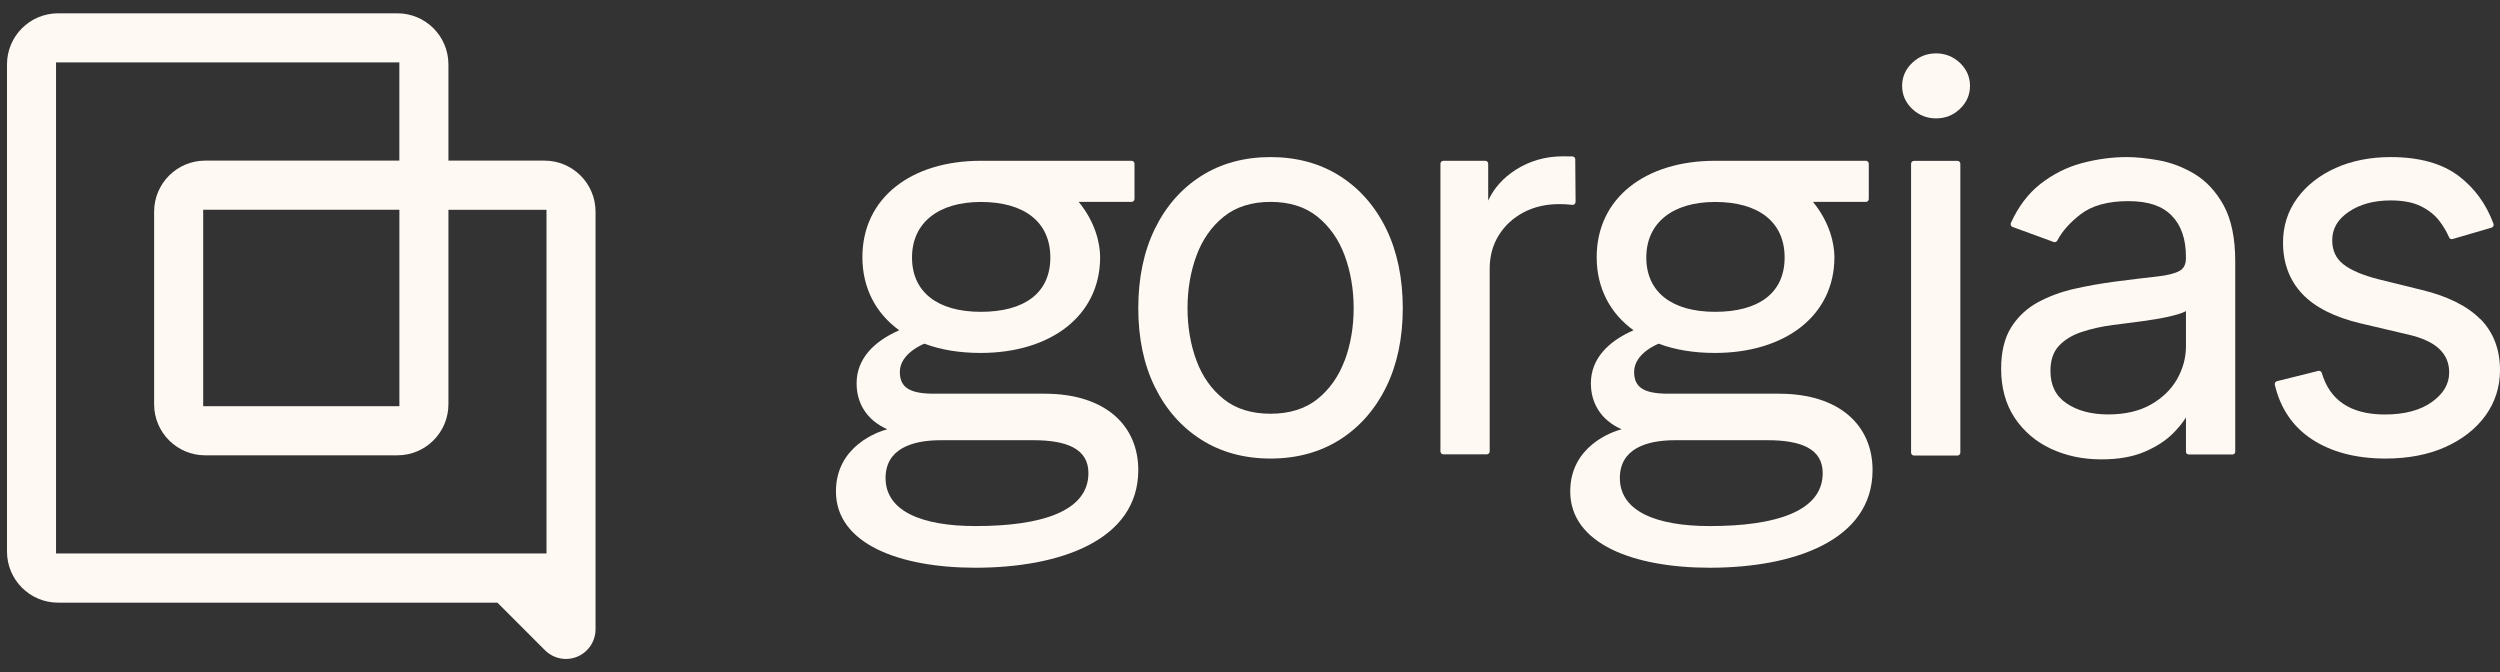 <svg width="119" height="32" viewBox="0 0 119 32" fill="none" xmlns="http://www.w3.org/2000/svg">
<rect x="0" y="0" width="119" height="32" fill="#333333" stroke="none"/>
<path d="M25.918 7.646H21.345V3.067C21.345 1.723 20.257 0.634 18.915 0.634H2.763C1.421 0.634 0.333 1.723 0.333 3.067V26.253C0.333 27.597 1.421 28.686 2.763 28.686H23.678L25.941 30.952C26.206 31.217 26.563 31.366 26.938 31.366C27.715 31.366 28.348 30.735 28.348 29.954V10.079C28.348 8.735 27.26 7.646 25.918 7.646ZM26.014 26.346H2.667V2.971H19.009V7.646H9.766C8.424 7.646 7.336 8.735 7.336 10.079V19.241C7.336 20.585 8.424 21.673 9.766 21.673H18.915C20.257 21.673 21.345 20.585 21.345 19.241V9.985H26.014V26.349V26.346ZM19.011 9.983V19.334H9.672V9.983H19.011Z" fill="#FFF9F4"/>
<path d="M63.776 8.376C62.834 7.779 61.723 7.477 60.477 7.477C59.231 7.477 58.12 7.779 57.179 8.376C56.237 8.972 55.495 9.819 54.97 10.895C54.447 11.968 54.182 13.236 54.182 14.669C54.182 16.102 54.447 17.352 54.97 18.417C55.495 19.488 56.239 20.332 57.179 20.928C58.12 21.525 59.231 21.827 60.477 21.827C61.723 21.827 62.834 21.525 63.776 20.928C64.717 20.332 65.459 19.488 65.984 18.417C66.507 17.352 66.772 16.091 66.772 14.669C66.772 13.247 66.507 11.965 65.984 10.895C65.459 9.819 64.715 8.972 63.776 8.376ZM64.002 17.164C63.721 17.92 63.284 18.537 62.704 19.001C62.126 19.459 61.377 19.694 60.477 19.694C59.577 19.694 58.828 19.462 58.25 19.001C57.668 18.537 57.231 17.92 56.952 17.164C56.669 16.401 56.526 15.562 56.526 14.669C56.526 13.775 56.669 12.934 56.952 12.166C57.233 11.405 57.67 10.78 58.253 10.311C58.83 9.847 59.58 9.61 60.48 9.61C61.38 9.61 62.129 9.845 62.706 10.311C63.289 10.78 63.726 11.402 64.007 12.166C64.291 12.934 64.434 13.778 64.434 14.669C64.434 15.56 64.291 16.401 64.007 17.164H64.002Z" fill="#FFF9F4"/>
<path d="M74.998 9.616L74.982 7.584C74.982 7.508 74.92 7.448 74.847 7.446C74.675 7.443 74.527 7.441 74.402 7.441C73.565 7.441 72.802 7.659 72.134 8.092C71.543 8.472 71.109 8.962 70.838 9.548V7.792C70.838 7.717 70.776 7.654 70.701 7.654H68.703C68.627 7.654 68.565 7.717 68.565 7.792V21.488C68.565 21.564 68.627 21.626 68.703 21.626H70.771C70.846 21.626 70.909 21.564 70.909 21.488V12.786C70.909 12.197 71.052 11.666 71.338 11.204C71.624 10.743 72.019 10.376 72.514 10.113C73.01 9.85 73.585 9.715 74.223 9.715C74.436 9.715 74.644 9.728 74.842 9.751C74.925 9.761 74.995 9.699 74.995 9.616H74.998Z" fill="#FFF9F4"/>
<path d="M91.106 7.657H93.174C93.249 7.657 93.312 7.719 93.312 7.795V21.546C93.312 21.621 93.249 21.684 93.174 21.684H91.106C91.031 21.684 90.967 21.621 90.967 21.546V7.795C90.967 7.719 91.031 7.657 91.106 7.657Z" fill="#FFF9F4"/>
<path d="M92.157 2.541C91.717 2.541 91.335 2.692 91.019 2.994C90.703 3.296 90.541 3.663 90.541 4.088C90.541 4.513 90.703 4.88 91.019 5.182C91.335 5.482 91.717 5.635 92.157 5.635C92.596 5.635 92.979 5.484 93.294 5.182C93.61 4.88 93.772 4.513 93.772 4.088C93.772 3.663 93.61 3.296 93.294 2.994C92.979 2.695 92.596 2.541 92.157 2.541Z" fill="#FFF9F4"/>
<path d="M104.469 8.284C103.923 7.959 103.353 7.74 102.768 7.633C102.193 7.529 101.677 7.477 101.233 7.477C100.541 7.477 99.826 7.573 99.113 7.761C98.392 7.951 97.721 8.287 97.117 8.761C96.543 9.212 96.072 9.834 95.718 10.613C95.684 10.686 95.721 10.775 95.796 10.801L97.757 11.52C97.822 11.543 97.892 11.514 97.927 11.452C98.155 11.014 98.525 10.595 99.032 10.204C99.573 9.785 100.338 9.574 101.305 9.574C102.273 9.574 102.926 9.806 103.374 10.264C103.824 10.723 104.05 11.379 104.05 12.218V12.288C104.05 12.58 103.954 12.775 103.754 12.89C103.53 13.017 103.165 13.109 102.669 13.163C102.154 13.218 101.474 13.301 100.65 13.408C100.018 13.492 99.38 13.604 98.756 13.744C98.124 13.885 97.539 14.101 97.016 14.382C96.486 14.669 96.054 15.07 95.736 15.575C95.416 16.081 95.254 16.745 95.254 17.547C95.254 18.456 95.471 19.243 95.897 19.886C96.322 20.527 96.904 21.025 97.624 21.361C98.343 21.697 99.149 21.866 100.028 21.866C100.835 21.866 101.526 21.744 102.092 21.501C102.653 21.259 103.111 20.96 103.451 20.613C103.704 20.355 103.905 20.108 104.052 19.871V21.507C104.052 21.577 104.11 21.632 104.178 21.632H106.272C106.342 21.632 106.397 21.574 106.397 21.507V12.437C106.397 11.337 106.212 10.444 105.85 9.782C105.486 9.121 105.02 8.618 104.469 8.287V8.284ZM104.052 16.479C104.052 17.024 103.91 17.547 103.632 18.042C103.351 18.535 102.932 18.944 102.383 19.256C101.834 19.569 101.15 19.727 100.348 19.727C99.547 19.727 98.876 19.548 98.359 19.194C97.849 18.844 97.601 18.342 97.601 17.651C97.601 17.154 97.734 16.758 97.996 16.471C98.267 16.177 98.632 15.953 99.079 15.805C99.539 15.651 100.041 15.539 100.577 15.469C100.801 15.44 101.095 15.401 101.459 15.357C101.823 15.312 102.203 15.258 102.591 15.195C102.981 15.133 103.332 15.057 103.634 14.969C103.806 14.919 103.943 14.867 104.052 14.81V16.479Z" fill="#FFF9F4"/>
<path d="M118.061 15.19C117.45 14.57 116.513 14.101 115.281 13.802L113.259 13.304C112.476 13.109 111.896 12.861 111.534 12.572C111.186 12.293 111.014 11.921 111.014 11.436C111.014 10.889 111.267 10.449 111.789 10.09C112.318 9.725 112.994 9.54 113.798 9.54C114.383 9.54 114.869 9.634 115.239 9.819C115.611 10.004 115.907 10.241 116.121 10.525C116.31 10.775 116.464 11.035 116.576 11.298C116.605 11.363 116.672 11.397 116.739 11.379L118.597 10.837C118.672 10.814 118.717 10.73 118.691 10.655C118.352 9.728 117.803 8.967 117.052 8.391C116.261 7.784 115.165 7.477 113.798 7.477C112.827 7.477 111.945 7.652 111.18 7.995C110.41 8.339 109.794 8.824 109.349 9.431C108.902 10.043 108.672 10.754 108.672 11.548C108.672 12.517 108.977 13.338 109.581 13.981C110.177 14.622 111.121 15.099 112.388 15.398L114.658 15.932C115.319 16.086 115.811 16.318 116.123 16.622C116.433 16.922 116.581 17.284 116.581 17.727C116.581 18.274 116.315 18.732 115.769 19.128C115.217 19.527 114.461 19.73 113.516 19.73C112.689 19.73 112.015 19.553 111.508 19.201C111.037 18.876 110.704 18.389 110.517 17.75C110.497 17.68 110.423 17.636 110.353 17.654L108.384 18.144C108.311 18.162 108.264 18.238 108.28 18.311C108.545 19.433 109.133 20.306 110.033 20.9C110.959 21.514 112.143 21.827 113.553 21.827C114.625 21.827 115.577 21.645 116.389 21.283C117.203 20.921 117.848 20.415 118.306 19.785C118.766 19.149 119 18.42 119 17.615C119 16.633 118.685 15.815 118.069 15.187L118.061 15.19Z" fill="#FFF9F4"/>
<path d="M44.461 18.74C43.292 18.74 42.832 18.441 42.832 17.701C42.832 16.802 44.003 16.359 44.003 16.359C44.778 16.654 45.691 16.8 46.677 16.8C49.999 16.8 52.366 15.044 52.366 12.241C52.366 11.637 52.166 10.608 51.346 9.61H53.864C53.94 9.61 54.002 9.548 54.002 9.472V7.792C54.002 7.717 53.94 7.654 53.864 7.654H46.677C43.386 7.654 41.05 9.41 41.05 12.241C41.05 13.718 41.695 14.919 42.803 15.721C41.604 16.245 40.774 17.076 40.774 18.245C40.774 19.168 41.23 19.988 42.236 20.433C41.799 20.546 39.791 21.23 39.791 23.39C39.791 25.885 42.803 27.024 46.432 27.024C50.431 27.024 54.182 25.729 54.182 22.374C54.182 20.28 52.644 18.74 49.723 18.74H44.461ZM46.687 9.613C48.737 9.613 49.996 10.548 49.996 12.257C49.996 13.966 48.74 14.843 46.687 14.843C44.635 14.843 43.412 13.908 43.412 12.257C43.412 10.605 44.669 9.613 46.687 9.613ZM46.435 25.041C43.904 25.041 42.153 24.346 42.153 22.752C42.153 21.389 43.373 20.954 44.778 20.954H49.184C50.779 20.954 51.809 21.361 51.809 22.52C51.809 24.346 49.559 25.041 46.435 25.041Z" fill="#FFF9F4"/>
<path d="M79.412 18.74C78.245 18.74 77.784 18.441 77.784 17.701C77.784 16.802 78.955 16.359 78.955 16.359C79.73 16.654 80.643 16.8 81.629 16.8C84.951 16.8 87.318 15.044 87.318 12.241C87.318 11.637 87.117 10.608 86.298 9.61H88.816C88.892 9.61 88.954 9.548 88.954 9.472V7.792C88.954 7.717 88.892 7.654 88.816 7.654H81.629C78.338 7.654 76.002 9.41 76.002 12.241C76.002 13.718 76.647 14.919 77.755 15.721C76.556 16.245 75.726 17.076 75.726 18.245C75.726 19.168 76.182 19.988 77.188 20.433C76.751 20.546 74.743 21.23 74.743 23.39C74.743 25.885 77.755 27.024 81.384 27.024C85.383 27.024 89.134 25.729 89.134 22.374C89.134 20.28 87.596 18.74 84.675 18.74H79.412ZM81.639 9.613C83.689 9.613 84.948 10.548 84.948 12.257C84.948 13.966 83.692 14.843 81.639 14.843C79.587 14.843 78.364 13.908 78.364 12.257C78.364 10.605 79.621 9.613 81.639 9.613ZM81.387 25.041C78.856 25.041 77.105 24.346 77.105 22.752C77.105 21.389 78.325 20.954 79.73 20.954H84.137C85.731 20.954 86.761 21.361 86.761 22.52C86.761 24.346 84.511 25.041 81.387 25.041Z" fill="#FFF9F4"/>
</svg>
